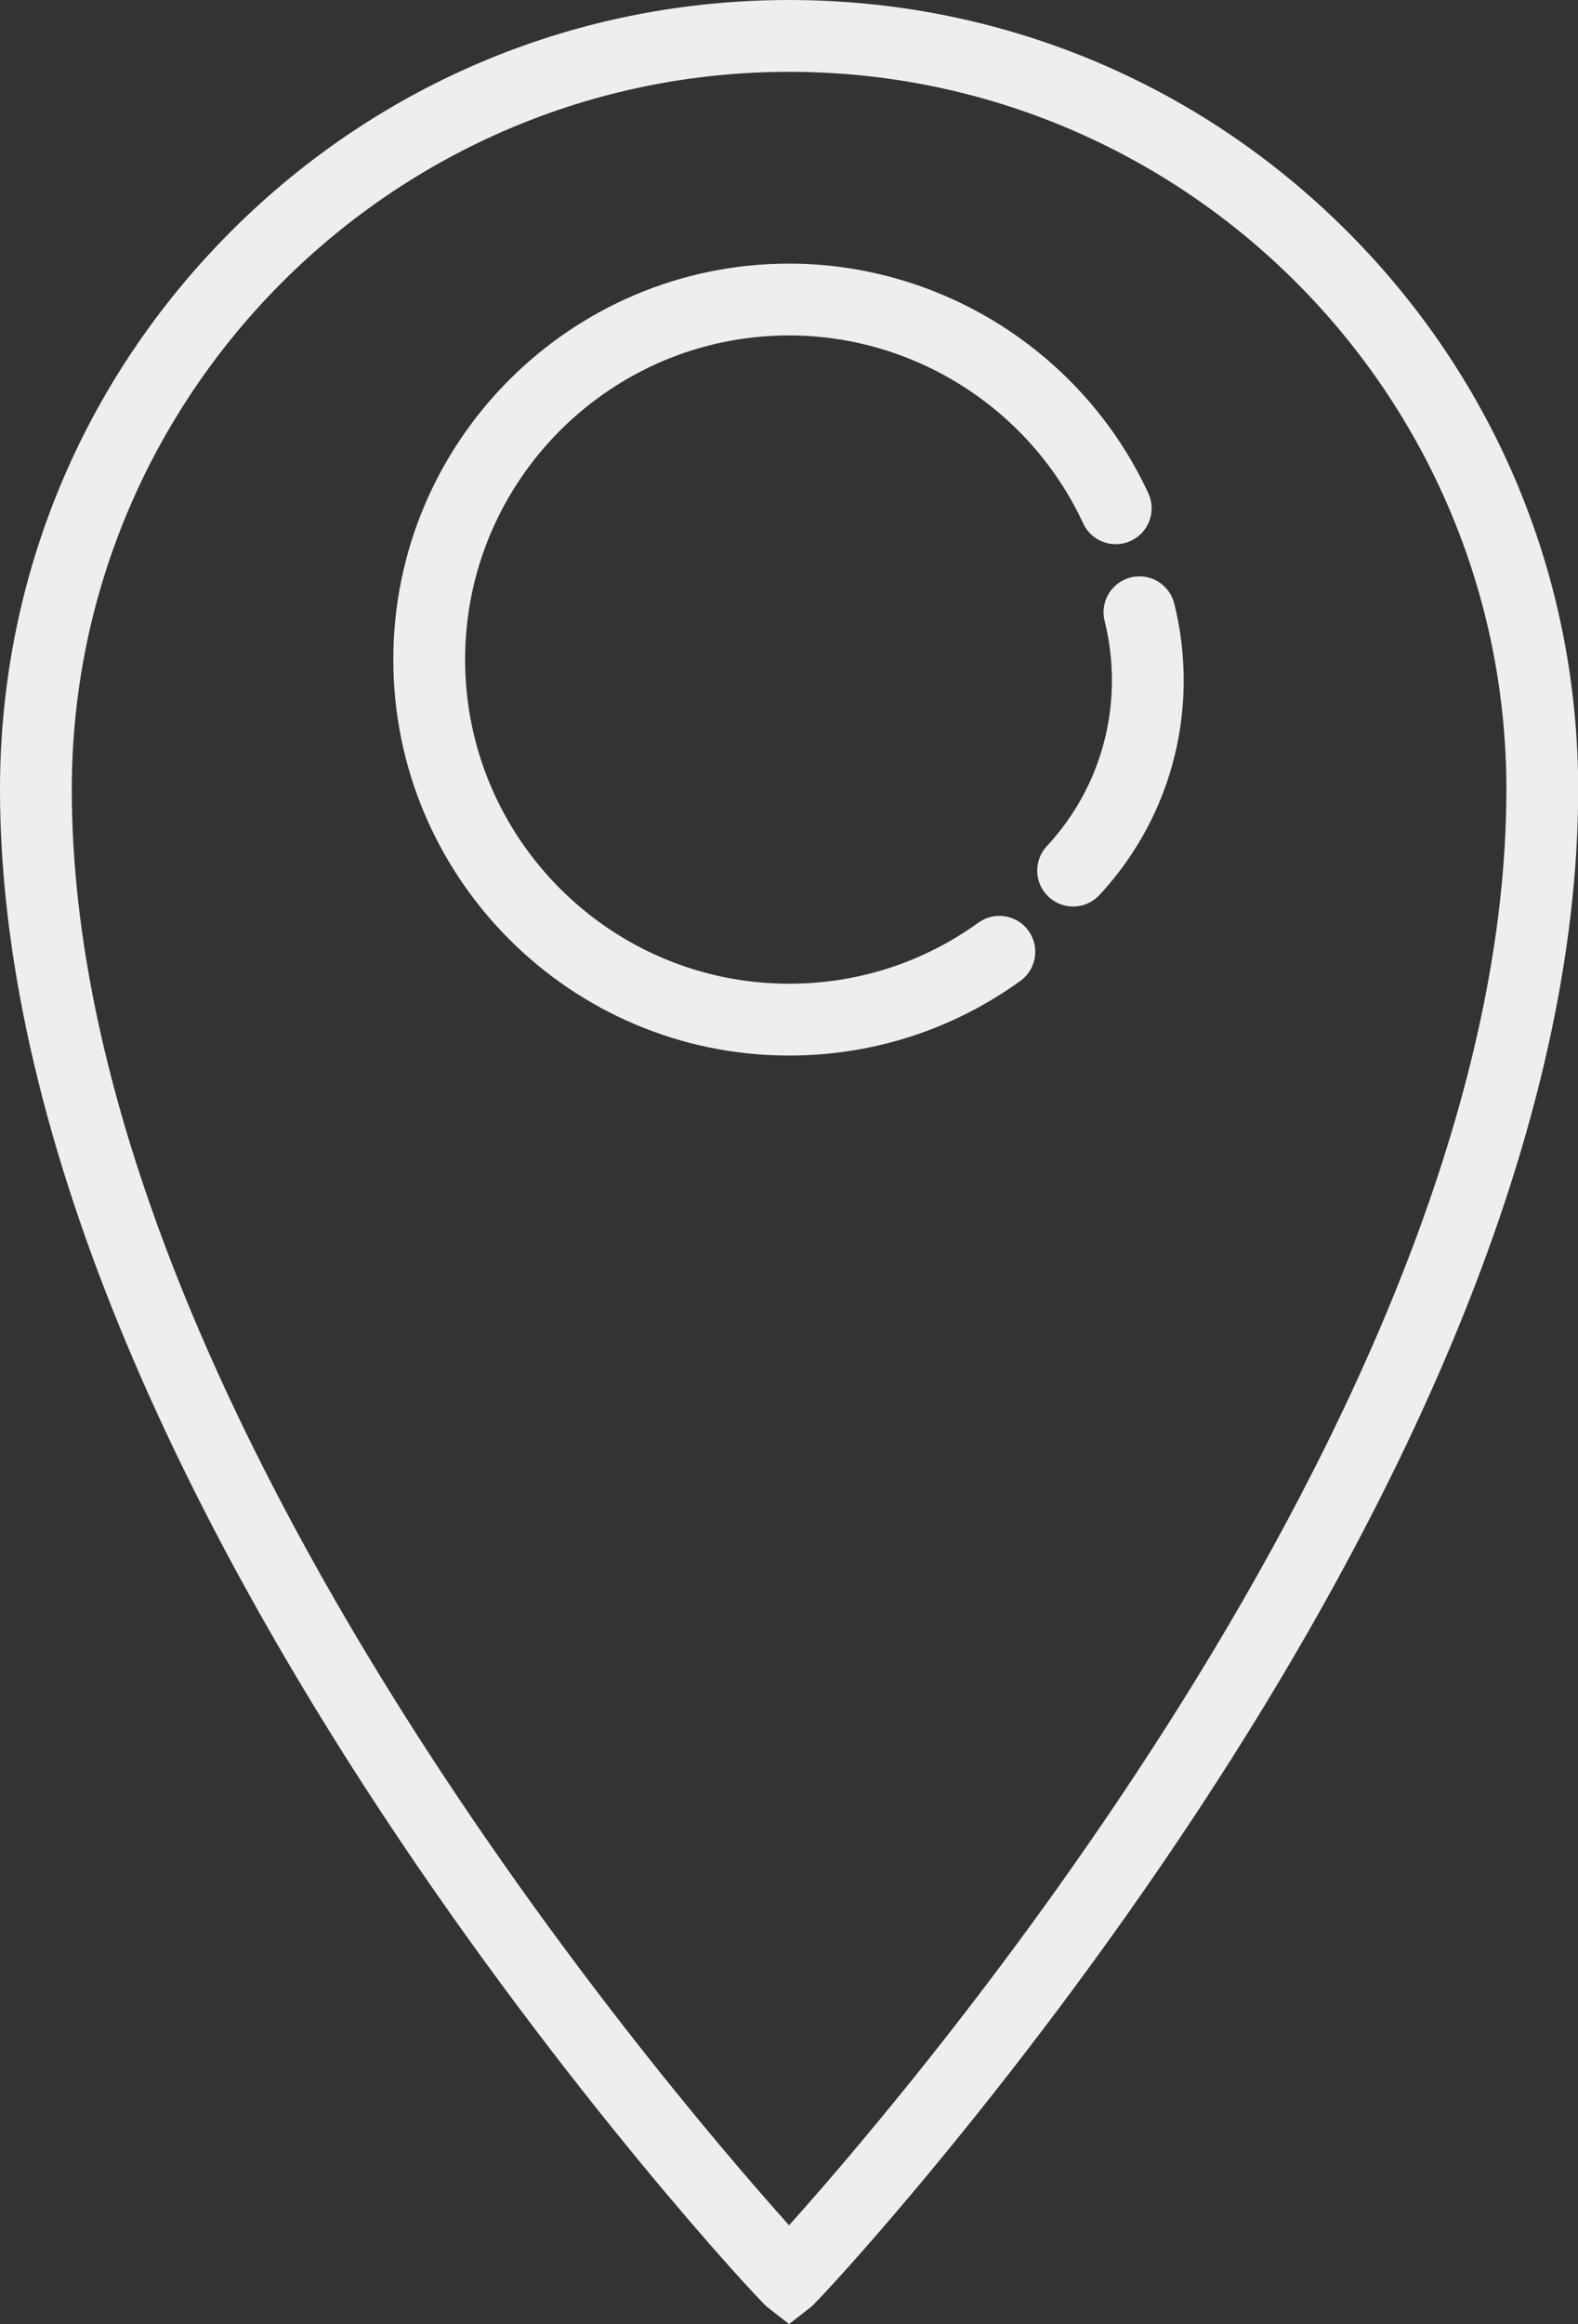<?xml version="1.0" encoding="UTF-8" standalone="no"?><svg xmlns="http://www.w3.org/2000/svg" xmlns:xlink="http://www.w3.org/1999/xlink" fill="#000000" height="613.4" preserveAspectRatio="xMidYMid meet" version="1" viewBox="0.0 0.0 416.7 613.4" width="416.7" zoomAndPan="magnify"><rect x="0.0" y="0.0" width="416.7" height="613.4" fill="#333333" stroke="none"/><defs><clipPath id="a"><path d="M 0 0 L 416.738 0 L 416.738 613.398 L 0 613.398 Z M 0 0"/></clipPath></defs><g><g clip-path="url(#a)" id="change1_1"><path d="M 208.371 18.957 C 103.93 18.957 18.957 103.93 18.957 208.375 C 18.957 366.961 173.617 548.543 208.371 587.332 C 243.129 548.543 397.789 366.961 397.789 208.375 C 397.789 103.93 312.816 18.957 208.371 18.957 Z M 208.371 613.398 L 202.547 608.859 C 200.43 607.211 149.945 552.969 101.008 478.816 C 71.805 434.562 48.512 391.453 31.785 350.691 C 10.695 299.297 0 251.414 0 208.375 C 0 152.715 21.676 100.391 61.031 61.031 C 100.387 21.676 152.715 0.004 208.371 0.004 C 264.031 0.004 316.359 21.676 355.715 61.031 C 395.07 100.391 416.746 152.715 416.746 208.375 C 416.746 251.414 406.051 299.297 384.961 350.691 C 368.23 391.453 344.941 434.562 315.738 478.816 C 266.801 552.969 216.316 607.211 214.199 608.859 L 208.371 613.398" fill="#eeeeee"/></g><g id="change1_2"><path d="M 208.371 278.594 C 150.746 278.594 103.863 231.711 103.863 174.086 C 103.863 116.461 150.746 69.578 208.371 69.578 C 248.93 69.578 286.16 93.359 303.23 130.164 C 305.434 134.914 303.367 140.551 298.617 142.75 C 293.871 144.953 288.234 142.891 286.031 138.141 C 272.059 108.004 241.574 88.531 208.371 88.531 C 161.199 88.531 122.82 126.91 122.82 174.086 C 122.82 221.258 161.199 259.637 208.371 259.637 C 226.461 259.637 243.746 254.066 258.363 243.523 C 262.605 240.461 268.531 241.418 271.594 245.664 C 274.656 249.91 273.695 255.836 269.449 258.895 C 251.586 271.781 230.469 278.594 208.371 278.594" fill="#eeeeee"/></g><g id="change1_3"><path d="M 283.371 239.262 C 281.062 239.262 278.746 238.422 276.922 236.723 C 273.09 233.16 272.871 227.16 276.434 223.328 C 287.52 211.406 293.621 195.871 293.621 179.586 C 293.621 174.273 292.977 168.996 291.695 163.898 C 290.426 158.824 293.508 153.676 298.586 152.402 C 303.66 151.129 308.809 154.215 310.082 159.289 C 311.738 165.895 312.578 172.723 312.578 179.586 C 312.578 200.68 304.672 220.797 290.316 236.234 C 288.449 238.242 285.914 239.262 283.371 239.262" fill="#eeeeee"/></g></g></svg>